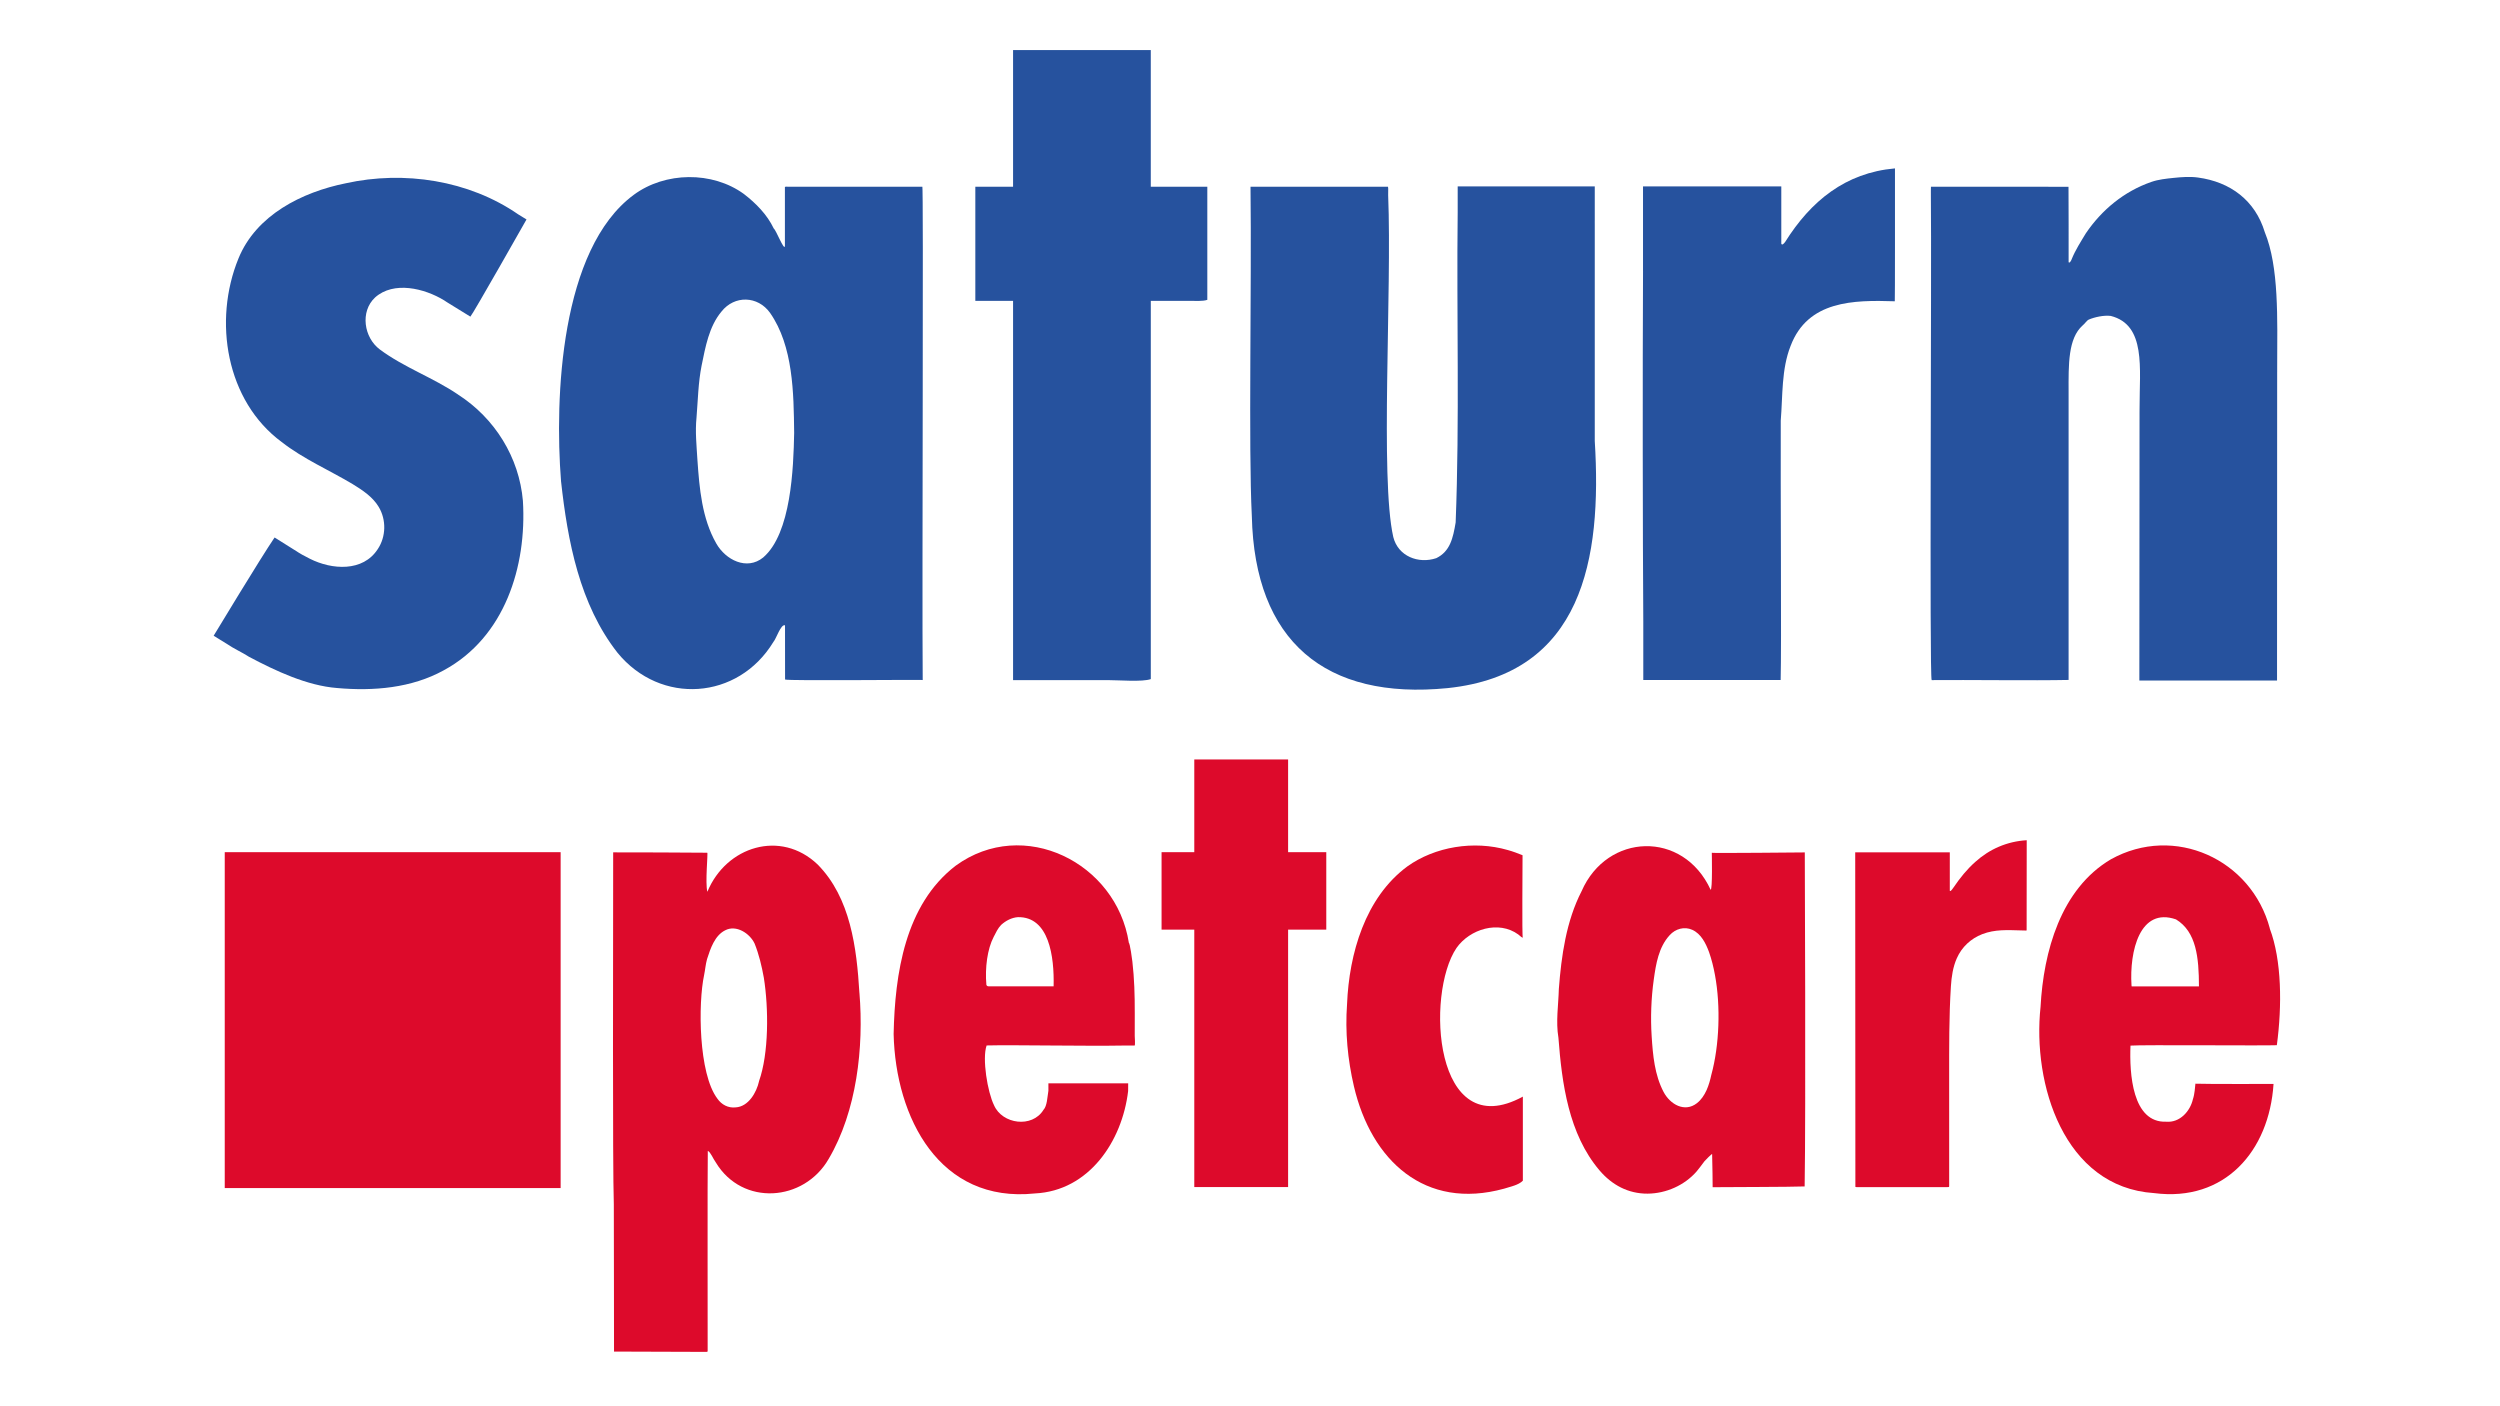 <?xml version="1.0" encoding="UTF-8"?>
<svg id="Ebene_1" xmlns="http://www.w3.org/2000/svg" version="1.1" viewBox="0 0 1366 768">
  <!-- Generator: Adobe Illustrator 29.1.0, SVG Export Plug-In . SVG Version: 2.1.0 Build 142)  -->
  <defs>
    <style>
      .st0 {
        fill: none;
      }

      .st1 {
        fill: #26529e;
      }

      .st2 {
        fill: #dd0a2b;
      }
    </style>
  </defs>
  <rect class="st0" x="117.73" y="27.35" width="1128.08" height="711.26"/>
  <polygon class="st2" points="724.68 507.95 724.68 465.63 703.82 465.63 703.82 414.97 652.56 414.97 652.56 465.63 634.68 465.63 634.68 507.95 652.56 507.95 652.56 648.61 703.82 648.61 703.82 507.95 724.68 507.95"/>
  <rect class="st2" x="122.8" y="465.63" width="183.53" height="183.53"/>
  <path class="st1" d="M250.27,215.57c-13.63-9.25-29.52-14.79-42.73-24.62-8.7-6.49-10.9-20.69-2.59-28.42,10.16-9.11,26.93-5,37.7,1.56.51.28,1.03.63,1.55,1.02l12.81,7.9c1.29-1.2,30.67-53.1,30.67-53.1l-4.55-2.8c-27-18.65-62.38-24.01-94.19-16.97-23.95,4.83-49,17.36-58.65,41.11-13.92,34.06-6.79,77.82,23.63,100.27,11.9,9.3,25.83,15.26,38.73,22.97,5.44,3.33,11,7,14.28,12.49,4.2,6.99,4.04,16.25-.52,23.05-8.08,12.54-25.04,11.36-37.09,5.27-2.84-1.38-5.68-2.95-8.29-4.76l-.02.03-10.92-6.86s-.07.03-.11.06c-7.34,10.74-33.24,53.6-33.24,53.6l7.06,4.35c3.87,2.7,8.49,4.7,12.27,7.16,14.59,7.74,31.75,15.78,48.06,17.05,19.96,1.8,40.79.02,58.36-9.69,33.28-18.02,45.4-56.65,43.23-92.54-2.05-23.8-15.33-45.19-35.48-58.13Z"/>
  <g>
    <path class="st1" d="M659.68,102.04h-30.89V27.35h-75.25v74.69h-17.41c-1.01,0-2.11-.02-3.21-.02v62.36h20.62v207.23h51.67c6.08,0,19.03,1.1,23.59-.56v-206.67h20.78c3.32,0,7.68.33,10.11-.56h-.01v-61.78Z"/>
    <path class="st1" d="M1035.39,92.01c-27.14,2.39-46.02,17.94-59.97,40.17-.92,1.23-1.75,1.91-2.12.97v-31.29h-75.56v46.31h.01c-.27,54.77-.18,144.23.14,191.36v32.03h75.06v-.12c.5-16.62-.12-107.14.05-141.62,1.12-13.48.32-28.04,5.38-40.81,9.41-24.8,34.37-25.13,56.93-24.39.14-.07.1-54.77.1-72.68v.07Z"/>
    <path class="st1" d="M503.93,102.03c-16.3-.07-60.11.05-72.65,0-1.05.1-2.01-.27-2.41.21-.02,1.7,0,28.76,0,32.39-.62,2.16-4.76-8.81-6.1-9.78-3.61-7.61-9.79-13.84-16.33-18.87-17.18-12.49-42.97-12.25-60.2.51-40.02,29.6-43.27,110.7-39.69,156.45,3.6,32.62,10.09,67.32,30.91,93.79,23.46,28.65,65.8,25.85,85.14-6,1.53-1.68,4.07-9.91,6.33-9.06.01,7.96.03,22.23.03,29.62,1.96.83,75.56-.04,75.21.29h0c-.44-50.48.53-272.9-.23-269.56ZM433.93,236.52c-.38,19.21-1.61,54.94-16.93,68.09-8.91,7.25-20.53,1.36-25.65-7.7-7.81-13.68-9.2-30.09-10.27-45.52-.45-7.72-1.3-15.54-.5-23.26.77-9.48.92-19.03,2.78-28.38,2.08-10.12,4.01-21.3,10.85-29.5,7.17-9.07,19.86-8.61,26.52.65,12.74,18.21,12.94,43.97,13.2,65.43v.19Z"/>
    <path class="st1" d="M871.38,123.13c0-.87,0-1.7-.01-2.52h.01v-8.75c.02-4.3.05-7.4,0-9.52v-.49h-74.9v14.22c-.66,56.43,1.09,113.06-1.11,169.4-1.45,8.63-3.04,15.82-10.58,19.51-9.75,3.27-20.9-1.01-23.51-11.59-7.27-32.13-.66-133.93-2.79-186.75-.09-2.23.18-3.38-.09-4.6-1.92,0-75.16-.01-75.12,0h0c.67,56.22-1.18,142.5.72,180,1.55,68.33,40.12,100.61,107.05,93.94,73.68-7.74,84.31-70.47,80.33-135.03,0-5.83,0-78.45,0-117.83Z"/>
    <path class="st1" d="M1244.25,203.24c.02-.29-.02-.89,0-2.31.06-27.12,1.05-54.95-6.78-74.1-5.28-17.38-18.84-27.44-36.51-29.83-4.42-.6-8.9-.26-13.32.2-4.09.43-8.27.85-12.17,2.21-14.92,5.18-27.03,15.25-35.73,28.02-2.74,4.56-5.77,9.17-7.84,14.36-.2.66-1.2,2.31-1.61,1.44-.04-10.81.07-30.89-.06-41.18-1.18-.04-74.75-.01-75.16-.01-.1,1.55,0,2.8-.04,5.28.46,37.54-.86,263.25.44,264.29,19.67-.2,55.44.33,74.81-.09.02-7-.03-121.82,0-157.31-.04-15.13-.32-29.3,7.7-36.42,1.2-.93,2.15-2.6,3.33-3.17,3.21-1.37,8.26-2.47,12.01-2,19.41,4.93,15.69,28.7,15.74,50.24-.02.84-.01,2.68-.02,2.8,0,2.58-.1,146.2-.1,146.2h75.23s.07-164.86.07-168.62Z"/>
  </g>
  <g>
    <path class="st2" d="M1107.37,459.1c-10.68.63-20.31,4.85-28.03,11.81-4.59,4.07-8.35,8.75-11.77,13.78-.46.67-1.42,2.07-1.88,2.17-.14.04-.24-.01-.32-.11v-21.02h-51.68s.08,168.13.09,182.08c.08.89-.43.83,1.74.83,1.12-.02,2.15.02,3.35,0,13-.04,33.14.06,45.16,0,.79-.06.97.1,1-.52.03-5.08.01-10.17,0-15.25,0-14.59-.01-29.18-.01-43.78,0-16.76-.1-33.48.96-50.22.33-5.19,1.1-10.51,3.24-15.31,2.72-6.12,7.65-10.72,13.88-13.14,7-2.72,14.02-2.22,21.33-2.04,2.88.07,2.92.14,2.92-.11,0-7.67.09-44.68.05-49.18l-.04.02Z"/>
    <path class="st2" d="M469.58,542.52c-1.48-24.49-4.81-52-22.87-70.21-20.15-19.18-49.94-9.87-60.2,14.96-1.29-4.69.42-21.34-.06-21.34-8.24-.06-44.31-.28-51.41-.2-.03,48.42-.35,172.06.35,192.27.11,21.63.06,78.63.11,80.5,0,0,39.37.18,50.26.17.81-.03.88-.03.9-.63.05-1.13-.15-99.96.08-109.2,1.54.66,2.79,4.14,4.43,6.4,14.47,23.89,48.07,21.48,61.61-2.01,15.34-26.01,19.28-61.01,16.81-90.75l-.02.03ZM414.74,590.8c-1.35,6.11-5.79,13.91-12.81,14.28-4.03.45-7.67-1.49-9.93-4.75-10.4-13.7-10.57-52.17-7.28-67.53.62-2.95.77-5.69,1.61-8.74,1.87-5.86,4.25-12.88,9.83-15.7,6.1-3.28,13.57,1.67,16.16,7.21,2.41,5.98,3.88,12.28,5.04,18.65,2.66,16.67,2.79,41.34-2.65,56.6h.02Z"/>
    <path class="st2" d="M832.09,599.14v.05c-48.69,26.56-53.21-56.22-36.26-81.22,7.29-10.36,23.05-15.2,33.78-7.36,1.06.91,2.22,1.97,2.45,1.62-.51-.18-.09-39.93-.14-44.94-2.36-.97-5.54-2.15-8.03-2.82-18.64-5.38-39.82-1.85-54.91,8.93-23.07,17.05-31.83,47.74-32.95,75.26-1.1,15.18.33,30.21,3.75,44.88,9.47,40.58,38.84,67.88,82.09,55.94,3.29-1.08,7.86-1.9,10.22-4.36-.02-4.62.03-43.03,0-45.99Z"/>
    <path class="st2" d="M935.33,465.98s.45,20.66-.66,20.16c-14.99-32.62-56.57-31.09-70.49.81-8.42,16.4-11.04,35.29-12.43,53.42-.23,8.88-1.71,17.78-.23,26.61,1.9,24.96,5.55,52.64,22.45,72.51,6.76,7.95,15.67,12.79,26.29,12.72,10.08-.07,20.24-4.57,26.85-12.23,1.42-1.65,2.81-3.67,4.21-5.47.34-.44,4.17-4.33,4.19-3.91.19,4.03.28,18.09.28,18.09,10.8-.12,41.25-.09,50.23-.42l.04-.06c.69-39.46.08-182.45.08-182.45,0,0-50.53.49-50.81.21ZM935.08,587.22c-1.19,5.62-3.24,11.9-7.84,15.53-6.74,5.29-14.69.69-18.27-6.13-4.89-9.31-5.84-20.04-6.5-30.36-.66-10.35-.28-20.77,1.15-31.04,1.17-8.45,2.67-17.72,8.68-24.23,3.16-3.52,8.06-4.88,12.33-2.95,4.87,2.18,7.43,7.42,9.2,12.21,1.39,3.94,2.43,8.13,3.24,12.56,3.16,17.05,2.39,38.42-1.99,54.42Z"/>
    <path class="st2" d="M1244.06,571.11c2.91-21.55,2.7-46.44-3.86-63.75h.05c-10.04-37.9-52.22-57.1-86.85-37.84-27.46,16.23-36.82,50.52-38.44,80.6-4.56,42.03,12.67,98.56,62.04,101.79,38.65,5.01,62.91-23.04,65.26-59.64-5.26,0-36.29.09-42.69-.14-.16,1.64-.44,5.83-1.34,8.38-1.53,6.81-7.28,13.01-14.55,12.39-18.64.77-20.21-26.39-19.58-41.58,6.19-.51,73.34.1,79.95-.22ZM1188.95,502.34c11.18,6.81,12.52,20.92,12.56,36.61h-.01c-8.51,0-32.48,0-36.77,0,0,0-.05-.14-.07-.54-1.19-18.64,4.54-42.9,24.29-36.06Z"/>
    <path class="st2" d="M620.03,553.26c.03-9.33-.23-18.57-1.3-27.86-.07-.59-1.32-10.45-2.01-10.28l.08-.02c-6.81-43.72-57.51-69.08-94.6-42.09-27.75,21.3-33.22,59.13-33.92,92,1.07,45.68,25.06,92.58,77.25,87.08,29.56-1.45,47.65-28.6,50.88-55.93l.03-4.22h-43.59v4.05c-.6,3.49-.69,8.31-2.69,10.43-6.18,10.08-22.51,7.85-27.01-2.5-3.56-7.17-6.59-25.52-4.06-32.69,14.43-.38,54.49.44,74.92.05h1.56c.08,0,.15,0,.23,0,0,0,4.16,0,4.16,0,.42-.1.06-4.78.06-5.33,0-4.22,0-8.45.02-12.67ZM575.68,538.94h0c-8.74,0-29.75.01-35.38,0-.64-.02-1.11-.17-1.34-.83-.82-9.35.53-19.56,3.98-26.18,1.18-2.3,2.26-4.69,4.08-6.56,2.52-2.29,5.74-4,9.19-4.24,17.02-.3,19.9,21.56,19.48,37.82Z"/>
  </g>
</svg>